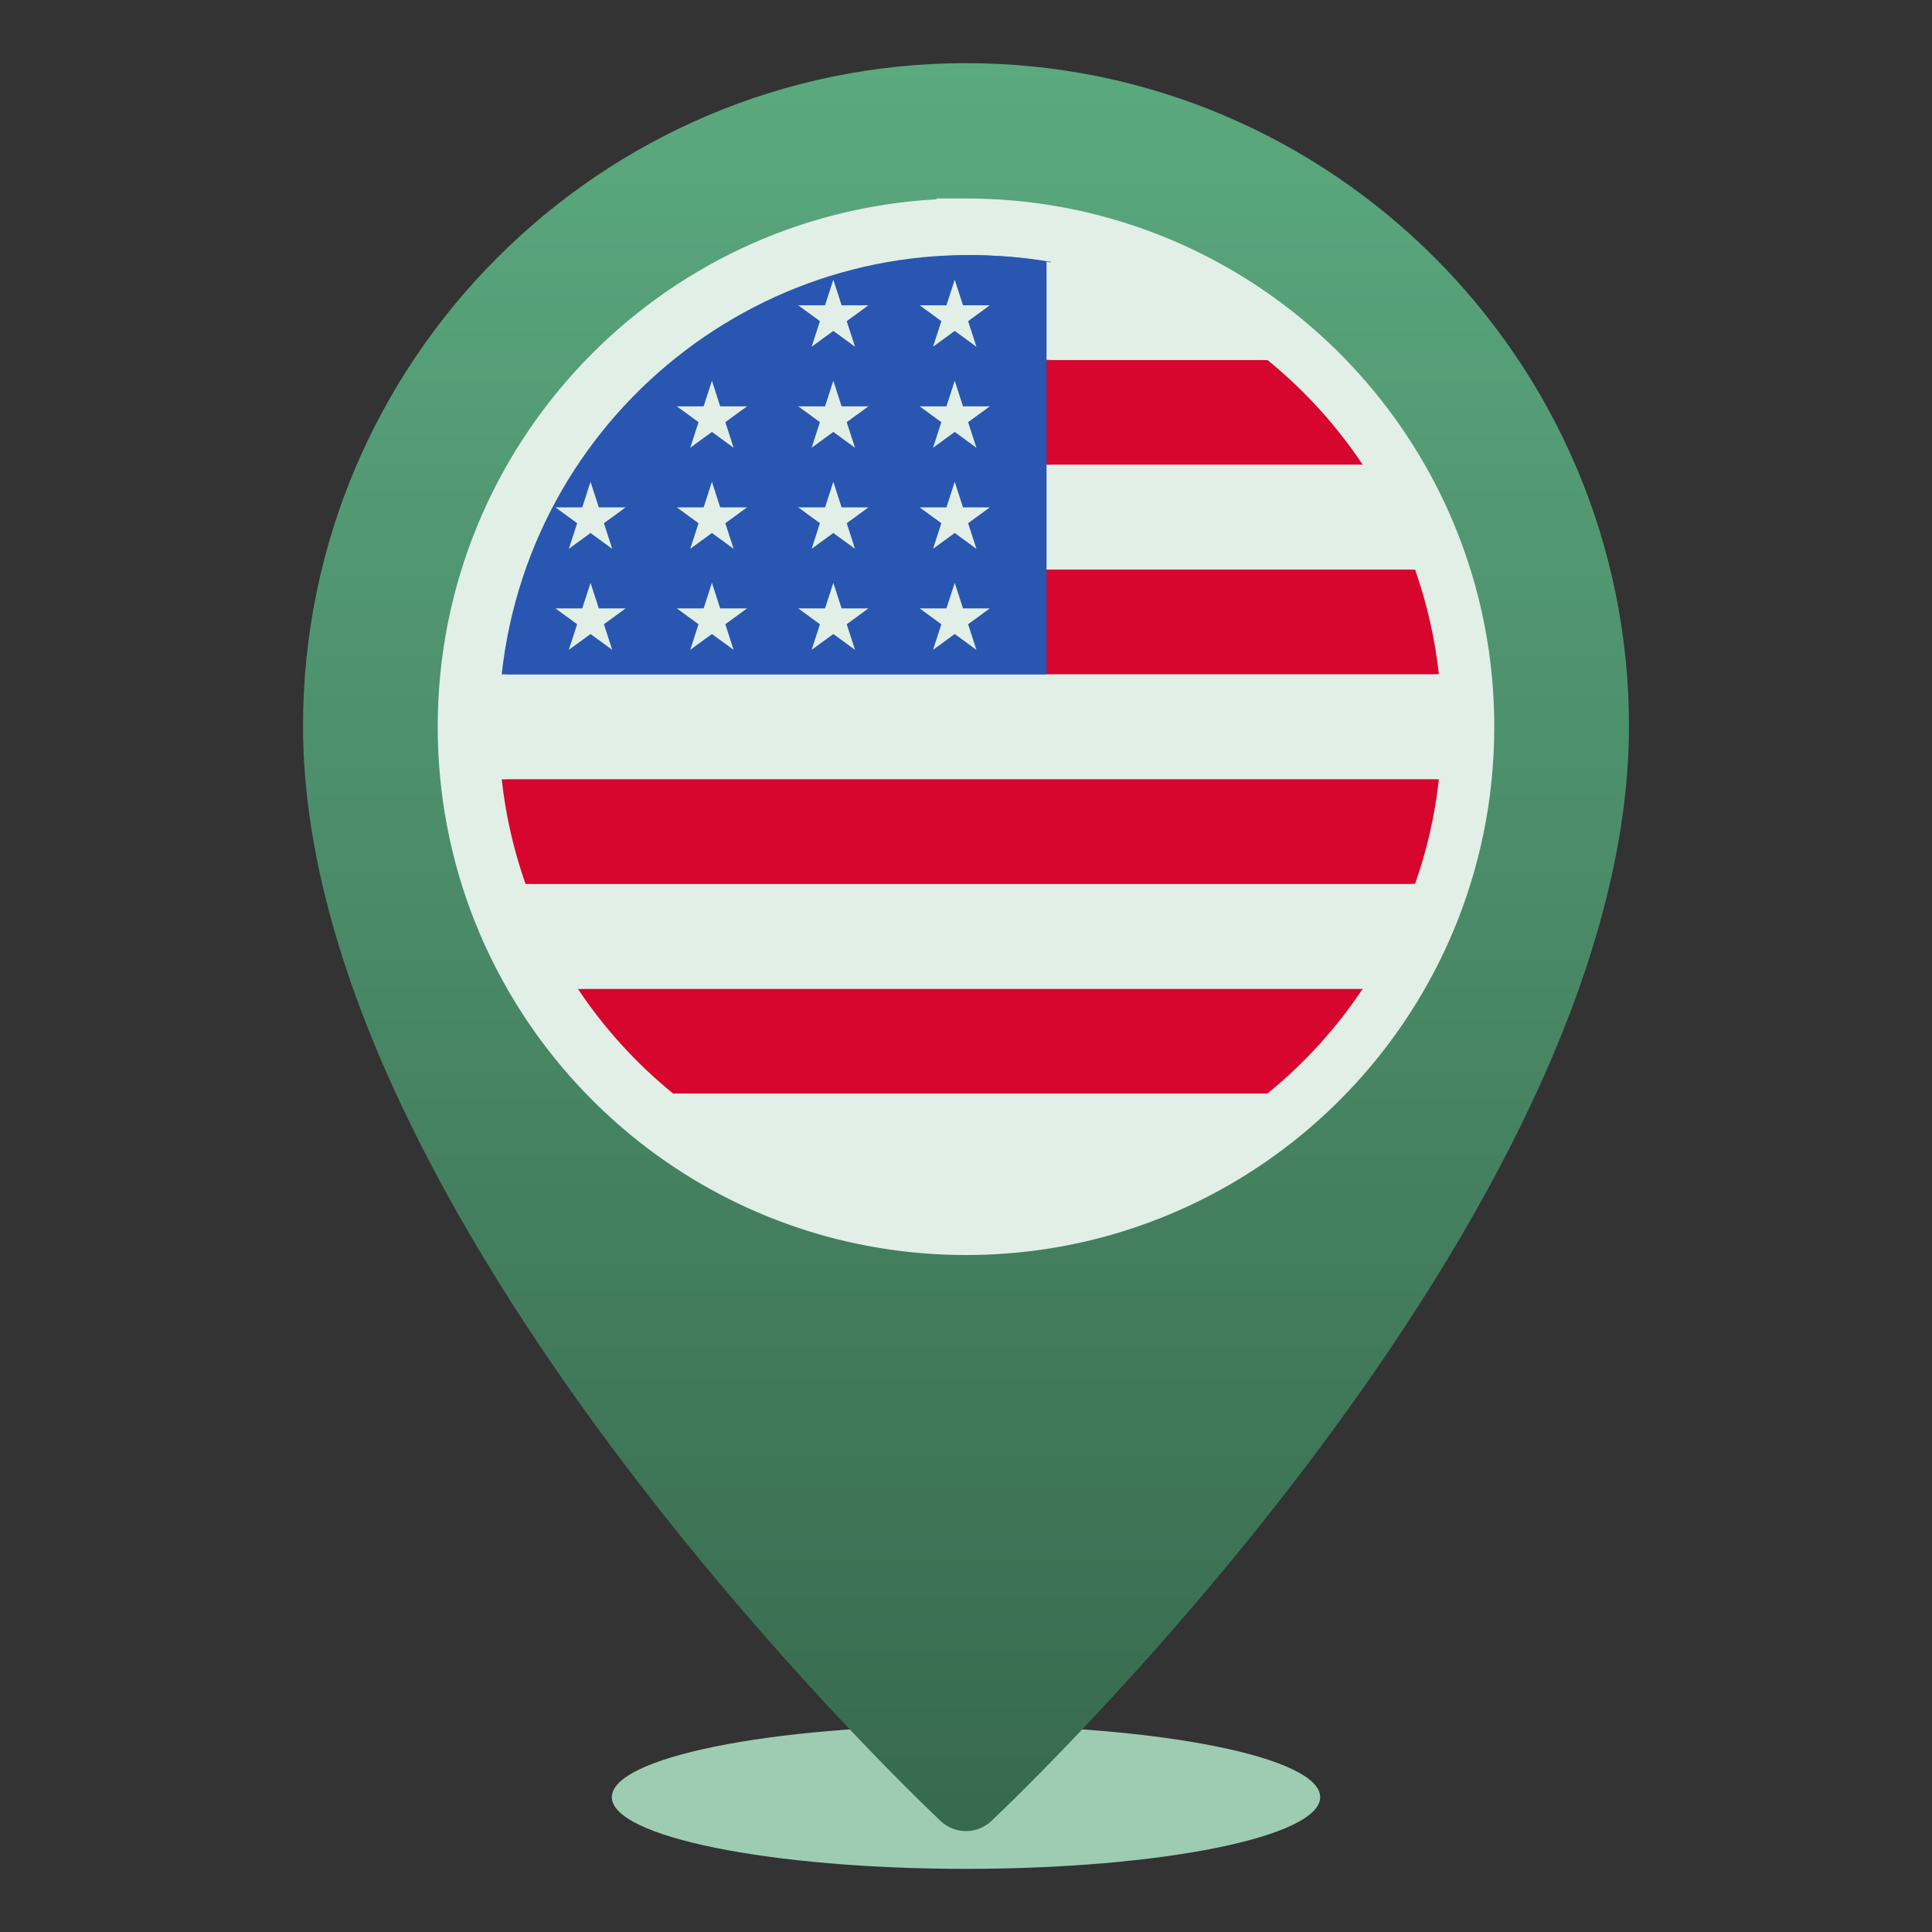 <svg xmlns="http://www.w3.org/2000/svg" fill="none" viewBox="0 0 228 228" height="228" width="228">
<rect x="0" y="0" width="228" height="228" fill="#333333" stroke="none"/>
<path fill="#9ECCB3" d="M114 220.547C137.083 220.547 155.796 216.759 155.796 212.086C155.796 207.413 137.083 203.625 114 203.625C90.916 203.625 72.203 207.413 72.203 212.086C72.203 216.759 90.916 220.547 114 220.547Z"></path>
<path fill="url(#paint0_linear_769_166)" d="M114 7.453C70.856 7.453 35.76 42.553 35.76 85.693C35.76 143.414 107.947 212.018 111.02 214.913C111.861 215.698 112.93 216.093 114 216.093C115.069 216.093 116.139 215.698 116.98 214.913C120.053 212.018 192.24 143.414 192.24 85.693C192.24 42.553 157.144 7.453 114 7.453ZM114 139.894C84.115 139.894 59.798 115.578 59.798 85.693C59.798 55.807 84.115 31.491 114 31.491C143.884 31.491 168.201 55.808 168.201 85.693C168.201 115.578 143.885 139.894 114 139.894Z"></path>
<path fill="#E1EFE7" d="M174.422 70.354C170.93 56.622 162.879 44.711 151.975 36.324C141.46 28.235 128.293 23.422 114 23.422H110.536L110.471 23.523C77.682 25.353 51.656 52.519 51.656 85.766C51.656 93.879 53.207 101.63 56.027 108.74C57.553 112.588 59.454 116.247 61.679 119.674C63.587 122.612 65.736 125.379 68.097 127.947C70.709 130.788 73.579 133.388 76.674 135.705C87.08 143.495 100.001 148.109 114 148.109C139.821 148.109 161.976 132.412 171.442 110.039C174.598 102.579 176.344 94.376 176.344 85.766C176.344 80.446 175.676 75.283 174.422 70.354Z"></path>
<path fill="#D6062F" d="M79.97 129.045H149.578C153.915 125.519 157.712 121.35 160.824 116.68H68.725C71.836 121.35 75.633 125.519 79.97 129.045Z"></path>
<path fill="#D6062F" d="M124.004 79.584H169.81C169.338 75.296 168.382 71.156 166.997 67.219H124.004V79.584Z"></path>
<path fill="#D6062F" d="M124.004 54.853H160.824C157.713 50.183 153.916 46.014 149.578 42.488H124.004V54.853Z"></path>
<path fill="#D6062F" d="M62.552 104.314H166.996C168.382 100.377 169.338 96.237 169.81 91.949H59.738C60.21 96.237 61.167 100.377 62.552 104.314Z"></path>
<path fill="#E1EFE7" d="M79.971 129.047C99.976 145.31 129.025 145.756 149.579 129.047H79.971Z"></path>
<path fill="#E1EFE7" d="M68.725 116.681H160.824C163.366 112.867 165.448 108.718 166.997 104.316H62.552C64.101 108.719 66.183 112.867 68.725 116.681Z"></path>
<path fill="#E1EFE7" d="M59.397 85.769V91.952H59.739C59.515 89.922 59.397 87.86 59.397 85.769Z"></path>
<path fill="#E1EFE7" d="M59.397 79.586V85.769C59.397 83.678 59.515 81.617 59.739 79.586H59.397Z"></path>
<path fill="#E1EFE7" d="M169.811 91.951C170.253 87.931 170.28 83.852 169.811 79.586C164.11 79.586 63.845 79.586 59.739 79.586C59.297 83.605 59.27 87.685 59.739 91.951H169.811Z"></path>
<path fill="#E1EFE7" d="M124.004 67.221H166.997C165.448 62.818 163.366 58.67 160.824 54.855H124.004V67.221Z"></path>
<path fill="#E1EFE7" d="M149.578 42.49C142.336 36.602 133.588 32.514 124.004 30.898V42.49H149.578Z"></path>
<path fill="#2956B0" d="M59.738 79.585H124.004C124.004 74.299 124.004 35.525 124.004 30.898C92.476 25.583 63.213 48.011 59.738 79.585Z"></path>
<path fill="#E1EFE7" d="M96.304 40.928L98.862 39.061L101.419 40.928L100.442 37.907L102.999 36.04H99.838L98.862 33.02L97.885 36.04H94.724L97.281 37.907L96.304 40.928Z"></path>
<path fill="#E1EFE7" d="M110.625 40.928L113.183 39.061L115.74 40.928L114.764 37.907L117.321 36.04H114.16L113.183 33.02L112.206 36.04H109.045L111.602 37.907L110.625 40.928Z"></path>
<path fill="#E1EFE7" d="M81.983 52.846L84.54 50.979L87.098 52.846L86.121 49.825L88.678 47.958H85.517L84.54 44.938L83.563 47.958H80.402L82.96 49.825L81.983 52.846Z"></path>
<path fill="#E1EFE7" d="M96.304 52.846L98.862 50.979L101.419 52.846L100.442 49.825L102.999 47.958H99.838L98.862 44.938L97.885 47.958H94.724L97.281 49.825L96.304 52.846Z"></path>
<path fill="#E1EFE7" d="M110.625 52.846L113.183 50.979L115.74 52.846L114.764 49.825L117.321 47.958H114.16L113.183 44.938L112.206 47.958H109.045L111.602 49.825L110.625 52.846Z"></path>
<path fill="#E1EFE7" d="M70.219 56.859L69.242 59.88H66.081L68.638 61.747L67.662 64.768L70.219 62.901L72.776 64.768L71.799 61.747L74.357 59.88H71.195L70.219 56.859Z"></path>
<path fill="#E1EFE7" d="M81.983 64.768L84.54 62.901L87.098 64.768L86.121 61.747L88.678 59.88H85.517L84.54 56.859L83.563 59.88H80.402L82.96 61.747L81.983 64.768Z"></path>
<path fill="#E1EFE7" d="M96.304 64.768L98.862 62.901L101.419 64.768L100.442 61.747L102.999 59.88H99.838L98.862 56.859L97.885 59.88H94.724L97.281 61.747L96.304 64.768Z"></path>
<path fill="#E1EFE7" d="M110.625 64.768L113.183 62.901L115.74 64.768L114.764 61.747L117.321 59.88H114.16L113.183 56.859L112.206 59.88H109.045L111.602 61.747L110.625 64.768Z"></path>
<path fill="#E1EFE7" d="M71.195 71.798L70.219 68.777L69.242 71.798H66.081L68.638 73.665L67.662 76.686L70.219 74.819L72.776 76.686L71.799 73.665L74.357 71.798H71.195Z"></path>
<path fill="#E1EFE7" d="M81.983 76.686L84.54 74.819L87.098 76.686L86.121 73.665L88.678 71.798H85.517L84.54 68.777L83.563 71.798H80.402L82.96 73.665L81.983 76.686Z"></path>
<path fill="#E1EFE7" d="M96.304 76.686L98.862 74.819L101.419 76.686L100.442 73.665L102.999 71.798H99.838L98.862 68.777L97.885 71.798H94.724L97.281 73.665L96.304 76.686Z"></path>
<path fill="#E1EFE7" d="M110.625 76.686L113.183 74.819L115.74 76.686L114.764 73.665L117.321 71.798H114.16L113.183 68.777L112.206 71.798H109.045L111.602 73.665L110.625 76.686Z"></path>
<path fill="#D6062F" d="M79.445 129.06H149.078C153.417 125.534 157.215 121.363 160.327 116.691H68.195C71.308 121.363 75.107 125.534 79.445 129.06Z"></path>
<path fill="#D6062F" d="M123.494 79.584H169.316C168.844 75.295 167.887 71.154 166.502 67.215H123.494V79.584Z"></path>
<path fill="#D6062F" d="M123.494 54.846H160.327C157.215 50.174 153.416 46.003 149.078 42.477H123.495V54.846H123.494Z"></path>
<path fill="#D6062F" d="M62.02 104.322H166.502C167.888 100.384 168.844 96.242 169.316 91.953H59.206C59.678 96.242 60.635 100.383 62.02 104.322Z"></path>
<path fill="#E1EFE7" d="M79.445 129.062C99.458 145.331 128.517 145.777 149.078 129.062H79.445Z"></path>
<path fill="#E1EFE7" d="M68.195 116.693H160.327C162.87 112.877 164.953 108.728 166.502 104.324H62.02C63.57 108.728 65.653 112.877 68.195 116.693Z"></path>
<path fill="#E1EFE7" d="M58.864 85.769V91.954H59.206C58.983 89.923 58.864 87.86 58.864 85.769Z"></path>
<path fill="#E1EFE7" d="M58.864 79.586V85.77C58.864 83.68 58.983 81.617 59.206 79.586H58.864Z"></path>
<path fill="#E1EFE7" d="M169.317 91.955C169.759 87.934 169.787 83.853 169.317 79.586C163.614 79.586 63.314 79.586 59.206 79.586C58.764 83.607 58.737 87.688 59.206 91.955H169.317Z"></path>
<path fill="#E1EFE7" d="M123.494 67.217H166.502C164.953 62.813 162.87 58.663 160.327 54.848H123.494V67.217Z"></path>
<path fill="#E1EFE7" d="M149.077 42.478C141.833 36.589 133.081 32.499 123.494 30.883V42.478H149.077Z"></path>
<path fill="#2956B0" d="M59.206 79.585H123.494C123.494 74.297 123.494 35.511 123.494 30.883C91.955 25.566 62.682 48.001 59.206 79.585Z"></path>
<path fill="#E1EFE7" d="M95.784 40.919L98.343 39.051L100.901 40.919L99.924 37.897L102.482 36.029H99.32L98.343 33.008L97.365 36.029H94.203L96.761 37.897L95.784 40.919Z"></path>
<path fill="#E1EFE7" d="M110.111 40.919L112.669 39.051L115.228 40.919L114.251 37.897L116.809 36.029H113.646L112.669 33.008L111.692 36.029H108.53L111.089 37.897L110.111 40.919Z"></path>
<path fill="#E1EFE7" d="M81.458 52.841L84.016 50.973L86.575 52.841L85.597 49.819L88.156 47.952H84.993L84.016 44.93L83.039 47.952H79.877L82.435 49.819L81.458 52.841Z"></path>
<path fill="#E1EFE7" d="M95.784 52.841L98.343 50.973L100.901 52.841L99.924 49.819L102.482 47.952H99.32L98.343 44.93L97.365 47.952H94.203L96.761 49.819L95.784 52.841Z"></path>
<path fill="#E1EFE7" d="M110.111 52.841L112.669 50.973L115.228 52.841L114.251 49.819L116.809 47.952H113.646L112.669 44.93L111.692 47.952H108.53L111.089 49.819L110.111 52.841Z"></path>
<path fill="#E1EFE7" d="M69.69 56.855L68.713 59.877H65.551L68.109 61.745L67.132 64.766L69.69 62.899L72.248 64.766L71.271 61.745L73.83 59.877H70.667L69.69 56.855Z"></path>
<path fill="#E1EFE7" d="M81.458 64.766L84.016 62.899L86.575 64.766L85.597 61.745L88.156 59.877H84.993L84.016 56.855L83.039 59.877H79.877L82.435 61.745L81.458 64.766Z"></path>
<path fill="#E1EFE7" d="M95.784 64.766L98.343 62.899L100.901 64.766L99.924 61.745L102.482 59.877H99.32L98.343 56.855L97.365 59.877H94.203L96.761 61.745L95.784 64.766Z"></path>
<path fill="#E1EFE7" d="M110.111 64.766L112.669 62.899L115.228 64.766L114.251 61.745L116.809 59.877H113.646L112.669 56.855L111.692 59.877H108.53L111.089 61.745L110.111 64.766Z"></path>
<path fill="#E1EFE7" d="M70.667 71.799L69.69 68.777L68.713 71.799H65.551L68.109 73.667L67.132 76.688L69.69 74.821L72.248 76.688L71.271 73.667L73.83 71.799H70.667Z"></path>
<path fill="#E1EFE7" d="M81.458 76.688L84.016 74.821L86.575 76.688L85.597 73.667L88.156 71.799H84.993L84.016 68.777L83.039 71.799H79.877L82.435 73.667L81.458 76.688Z"></path>
<path fill="#E1EFE7" d="M95.784 76.688L98.343 74.821L100.901 76.688L99.924 73.667L102.482 71.799H99.32L98.343 68.777L97.365 71.799H94.203L96.761 73.667L95.784 76.688Z"></path>
<path fill="#E1EFE7" d="M110.111 76.688L112.669 74.821L115.228 76.688L114.251 73.667L116.809 71.799H113.646L112.669 68.777L111.692 71.799H108.53L111.089 73.667L110.111 76.688Z"></path>
<defs>
<linearGradient gradientUnits="userSpaceOnUse" y2="216.093" x2="114" y1="7.453" x1="114" id="paint0_linear_769_166">
<stop stop-color="#5BA97F"></stop>
<stop stop-color="#37694E" offset="1"></stop>
</linearGradient>
</defs>
</svg>
